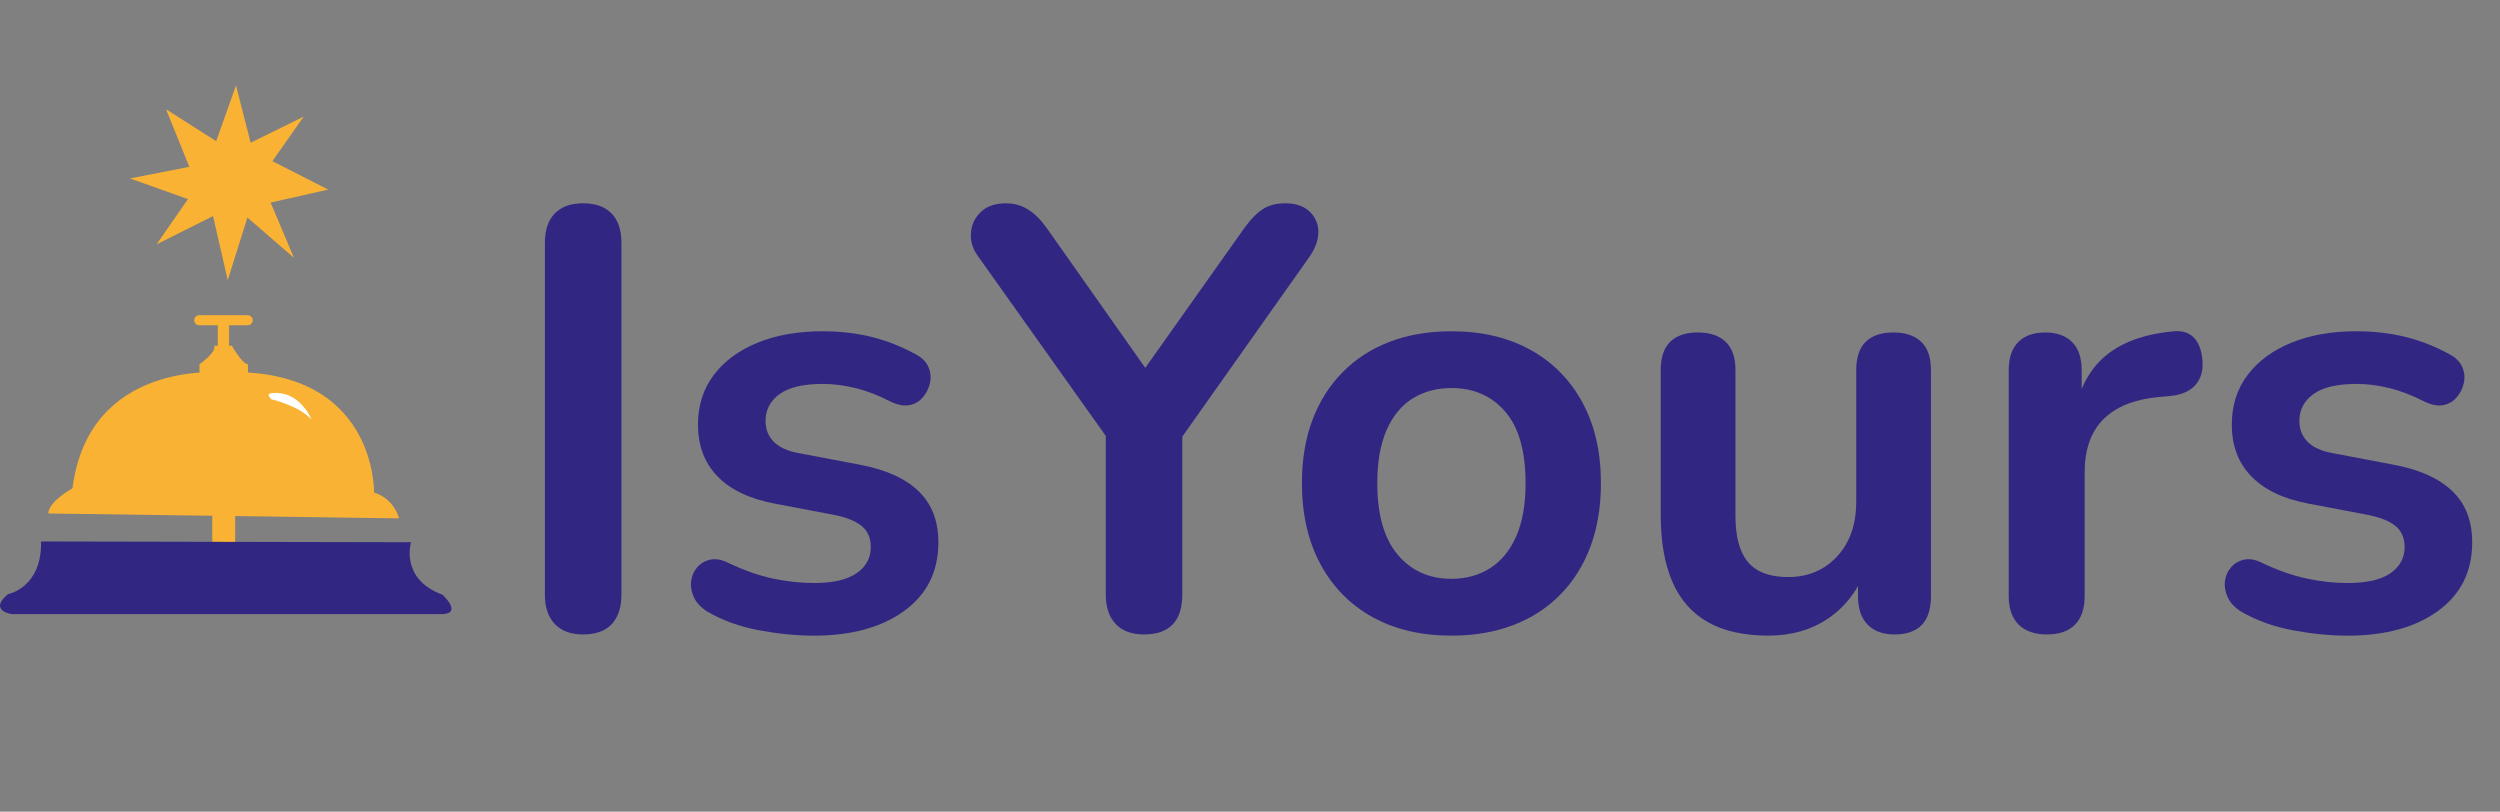 <?xml version="1.0" encoding="UTF-8"?><svg id="uuid-23554fd0-2c17-462c-b64b-3b94fbe9e34a" xmlns="http://www.w3.org/2000/svg" width="154" height="50" viewBox="0 0 154 50"><rect x="0" y="0" width="154" height="50" fill="#808080" stroke="none"/><defs><style>.uuid-ac66ebb8-6d26-4583-902a-054bbb9ddca6{fill:#f9b233;}.uuid-7dc348ef-9fd1-41c2-ae57-25f636c910a3{fill:#fff;}.uuid-a7440655-6eeb-49b6-bb26-c476cc914d4b{fill:#312783;}</style></defs><path class="uuid-a7440655-6eeb-49b6-bb26-c476cc914d4b" d="m35.922,39.082c-.761,0-1.344-.215-1.749-.645-.406-.43-.608-1.025-.608-1.786V14.954c0-.785.203-1.387.608-1.805.405-.417.988-.626,1.749-.626s1.345.209,1.75.626c.405.418.608,1.019.608,1.805v21.697c0,.761-.197,1.357-.589,1.786-.393.429-.983.645-1.768.645Z"/><path class="uuid-a7440655-6eeb-49b6-bb26-c476cc914d4b" d="m50.103,39.155c-1.056,0-2.174-.111-3.352-.331-1.179-.221-2.235-.602-3.167-1.142-.393-.245-.67-.534-.829-.865-.16-.332-.221-.663-.184-.995.037-.332.16-.62.368-.866.209-.245.479-.405.811-.479.332-.074.694-.012,1.087.184.982.467,1.903.792,2.763.976.859.184,1.707.276,2.542.276,1.179,0,2.056-.203,2.634-.608.577-.405.865-.939.865-1.602,0-.565-.19-1-.571-1.308-.381-.307-.952-.534-1.713-.681l-3.683-.7c-1.523-.294-2.683-.853-3.481-1.676-.798-.823-1.197-1.884-1.197-3.186,0-1.179.325-2.197.976-3.057.65-.859,1.553-1.522,2.708-1.989,1.154-.467,2.48-.7,3.978-.7,1.081,0,2.094.117,3.039.35.945.234,1.86.596,2.744,1.087.368.197.62.455.755.774.135.319.166.644.092.976-.074.332-.221.626-.442.884-.221.258-.497.418-.829.479-.331.062-.706-.006-1.123-.202-.761-.393-1.492-.676-2.192-.847-.7-.172-1.369-.258-2.007-.258-1.204,0-2.094.209-2.671.626-.577.418-.865.971-.865,1.658,0,.516.171.946.516,1.289.344.344.871.577,1.584.7l3.684.7c1.596.295,2.805.835,3.628,1.621.823.786,1.234,1.842,1.234,3.168,0,1.793-.7,3.199-2.099,4.218-1.4,1.019-3.267,1.529-5.599,1.529Z"/><path class="uuid-a7440655-6eeb-49b6-bb26-c476cc914d4b" d="m70.473,39.082c-.761,0-1.345-.215-1.749-.645-.406-.43-.608-1.037-.608-1.823v-11.198l.995,2.836-8.878-12.487c-.32-.442-.461-.915-.423-1.418.036-.503.239-.933.607-1.289.368-.355.884-.534,1.547-.534.491,0,.939.123,1.344.368.406.246.792.626,1.161,1.141l6.594,9.357h-1.032l6.631-9.357c.393-.54.773-.926,1.142-1.16.368-.233.823-.35,1.362-.35.639,0,1.136.166,1.492.497.356.332.54.743.552,1.234.012.491-.166,1.007-.534,1.547l-8.804,12.45.958-2.836v11.198c0,1.646-.786,2.468-2.357,2.468Z"/><path class="uuid-a7440655-6eeb-49b6-bb26-c476cc914d4b" d="m89.407,39.155c-1.867,0-3.487-.38-4.862-1.142-1.375-.761-2.443-1.847-3.205-3.26-.762-1.412-1.142-3.076-1.142-4.991,0-1.448.215-2.744.645-3.886.429-1.142,1.05-2.124,1.861-2.947.81-.822,1.78-1.449,2.91-1.879,1.129-.429,2.395-.644,3.794-.644,1.866,0,3.487.381,4.863,1.142,1.375.761,2.443,1.842,3.205,3.241.76,1.4,1.141,3.057,1.141,4.973,0,1.449-.215,2.75-.644,3.905-.431,1.154-1.05,2.143-1.861,2.965-.809.823-1.78,1.45-2.909,1.879-1.131.43-2.395.645-3.795.645Zm0-3.5c.908,0,1.707-.221,2.395-.663.688-.442,1.221-1.099,1.602-1.971.381-.871.571-1.958.571-3.26,0-1.965-.418-3.432-1.252-4.402-.836-.97-1.94-1.455-3.315-1.455-.909,0-1.707.215-2.394.644-.688.429-1.222,1.08-1.602,1.952-.381.872-.571,1.959-.571,3.26,0,1.94.418,3.407,1.253,4.402.834.995,1.939,1.492,3.315,1.492Z"/><path class="uuid-a7440655-6eeb-49b6-bb26-c476cc914d4b" d="m108.929,39.155c-1.498,0-2.738-.276-3.719-.829-.983-.553-1.714-1.381-2.192-2.487-.478-1.105-.718-2.48-.718-4.125v-8.914c0-.786.197-1.369.59-1.75.392-.381.957-.571,1.694-.571.736,0,1.307.19,1.712.571.406.381.609.964.609,1.75v8.988c0,1.277.257,2.223.772,2.837.517.614,1.339.921,2.468.921,1.228,0,2.234-.424,3.02-1.271.786-.847,1.179-1.971,1.179-3.371v-8.104c0-.786.197-1.369.589-1.75.393-.381.957-.571,1.695-.571.736,0,1.307.19,1.712.571.405.381.607.964.607,1.75v13.924c0,1.572-.748,2.358-2.246,2.358-.714,0-1.265-.203-1.658-.608-.394-.405-.59-.988-.59-1.75v-2.8l.517,1.105c-.517,1.326-1.296,2.346-2.34,3.058-1.044.712-2.277,1.068-3.702,1.068Z"/><path class="uuid-a7440655-6eeb-49b6-bb26-c476cc914d4b" d="m126.095,39.082c-.762,0-1.345-.203-1.75-.608-.406-.405-.608-.988-.608-1.75v-13.924c0-.761.197-1.338.59-1.731.392-.393.945-.59,1.658-.59.712,0,1.264.197,1.656.59.393.393.59.97.59,1.731v2.321h-.369c.345-1.473,1.02-2.591,2.027-3.352,1.008-.761,2.345-1.215,4.015-1.363.515-.049.927.08,1.234.387.308.307.485.78.534,1.418.049.614-.092,1.112-.422,1.492-.333.381-.83.608-1.493.682l-.811.073c-1.498.147-2.627.608-3.389,1.381-.76.774-1.142,1.86-1.142,3.26v7.625c0,.762-.197,1.344-.59,1.75-.393.405-.97.608-1.731.608Z"/><path class="uuid-a7440655-6eeb-49b6-bb26-c476cc914d4b" d="m144.586,39.155c-1.056,0-2.173-.111-3.352-.331-1.179-.221-2.234-.602-3.168-1.142-.393-.245-.668-.534-.828-.865-.16-.332-.221-.663-.184-.995.036-.332.16-.62.369-.866.209-.245.478-.405.81-.479.331-.074.693-.012,1.086.184.983.467,1.903.792,2.763.976.859.184,1.707.276,2.542.276,1.179,0,2.057-.203,2.634-.608.578-.405.867-.939.867-1.602,0-.565-.191-1-.571-1.308-.382-.307-.953-.534-1.714-.681l-3.683-.7c-1.524-.294-2.684-.853-3.481-1.676-.798-.823-1.197-1.884-1.197-3.186,0-1.179.325-2.197.976-3.057.65-.859,1.552-1.522,2.708-1.989,1.153-.467,2.481-.7,3.978-.7,1.081,0,2.093.117,3.04.35.945.234,1.86.596,2.744,1.087.368.197.619.455.755.774.134.319.165.644.092.976-.073.332-.221.626-.442.884-.221.258-.497.418-.829.479-.332.062-.706-.006-1.123-.202-.762-.393-1.492-.676-2.192-.847-.7-.172-1.369-.258-2.007-.258-1.204,0-2.095.209-2.671.626-.577.418-.867.971-.867,1.658,0,.516.172.946.517,1.289.343.344.87.577,1.583.7l3.684.7c1.597.295,2.806.835,3.629,1.621.823.786,1.234,1.842,1.234,3.168,0,1.793-.7,3.199-2.1,4.218-1.399,1.019-3.265,1.529-5.598,1.529Z"/><rect class="uuid-ac66ebb8-6d26-4583-902a-054bbb9ddca6" x="13.077" y="31.307" width="1.41" height="2.697"/><path class="uuid-ac66ebb8-6d26-4583-902a-054bbb9ddca6" d="m13.805,22.931c-.281.009-8.328-.737-9.341,7.148,0,0-1.477.811-1.488,1.552l21.605.3s-.262-1.188-1.539-1.594c0,0,.177-7.73-9.237-7.407Z"/><path class="uuid-ac66ebb8-6d26-4583-902a-054bbb9ddca6" d="m12.289,23.025v-.591s1.072-.742.903-1.137h1.088s.652,1.146.995,1.137v.61l-2.986-.019Z"/><path class="uuid-a7440655-6eeb-49b6-bb26-c476cc914d4b" d="m2.529,33.354l22.791.047s-.701,2.266,1.935,3.232c0,0,1.256,1.143,0,1.197H.724s-1.466-.206-.226-1.233c0,0,2.087-.384,2.031-3.243Z"/><rect class="uuid-ac66ebb8-6d26-4583-902a-054bbb9ddca6" x="13.415" y="19.943" width=".697" height="1.764"/><path class="uuid-ac66ebb8-6d26-4583-902a-054bbb9ddca6" d="m15.567,19.726c0,.172-.14.311-.311.311h-2.985c-.171,0-.31-.139-.31-.311h0c0-.17.139-.309.31-.309h2.985c.171,0,.311.139.311.309h0Z"/><path class="uuid-7dc348ef-9fd1-41c2-ae57-25f636c910a3" d="m16.724,24.22s1.015-.197,1.842.691c0,0,.471.464.6.924,0,0-.37-.462-1.221-.818,0,0-.826-.352-1.226-.414,0,0-.377-.368.005-.382Z"/><polygon class="uuid-ac66ebb8-6d26-4583-902a-054bbb9ddca6" points="13.317 8.698 14.538 5.261 15.44 8.79 18.707 7.185 16.779 9.926 20.217 11.678 16.67 12.478 18.108 15.883 15.242 13.399 14.028 17.259 13.122 13.309 9.649 15.049 11.577 12.265 8.007 10.992 11.662 10.276 10.227 6.729 13.317 8.698" preserveAspectRatio="xMidYMid meet"/></svg>